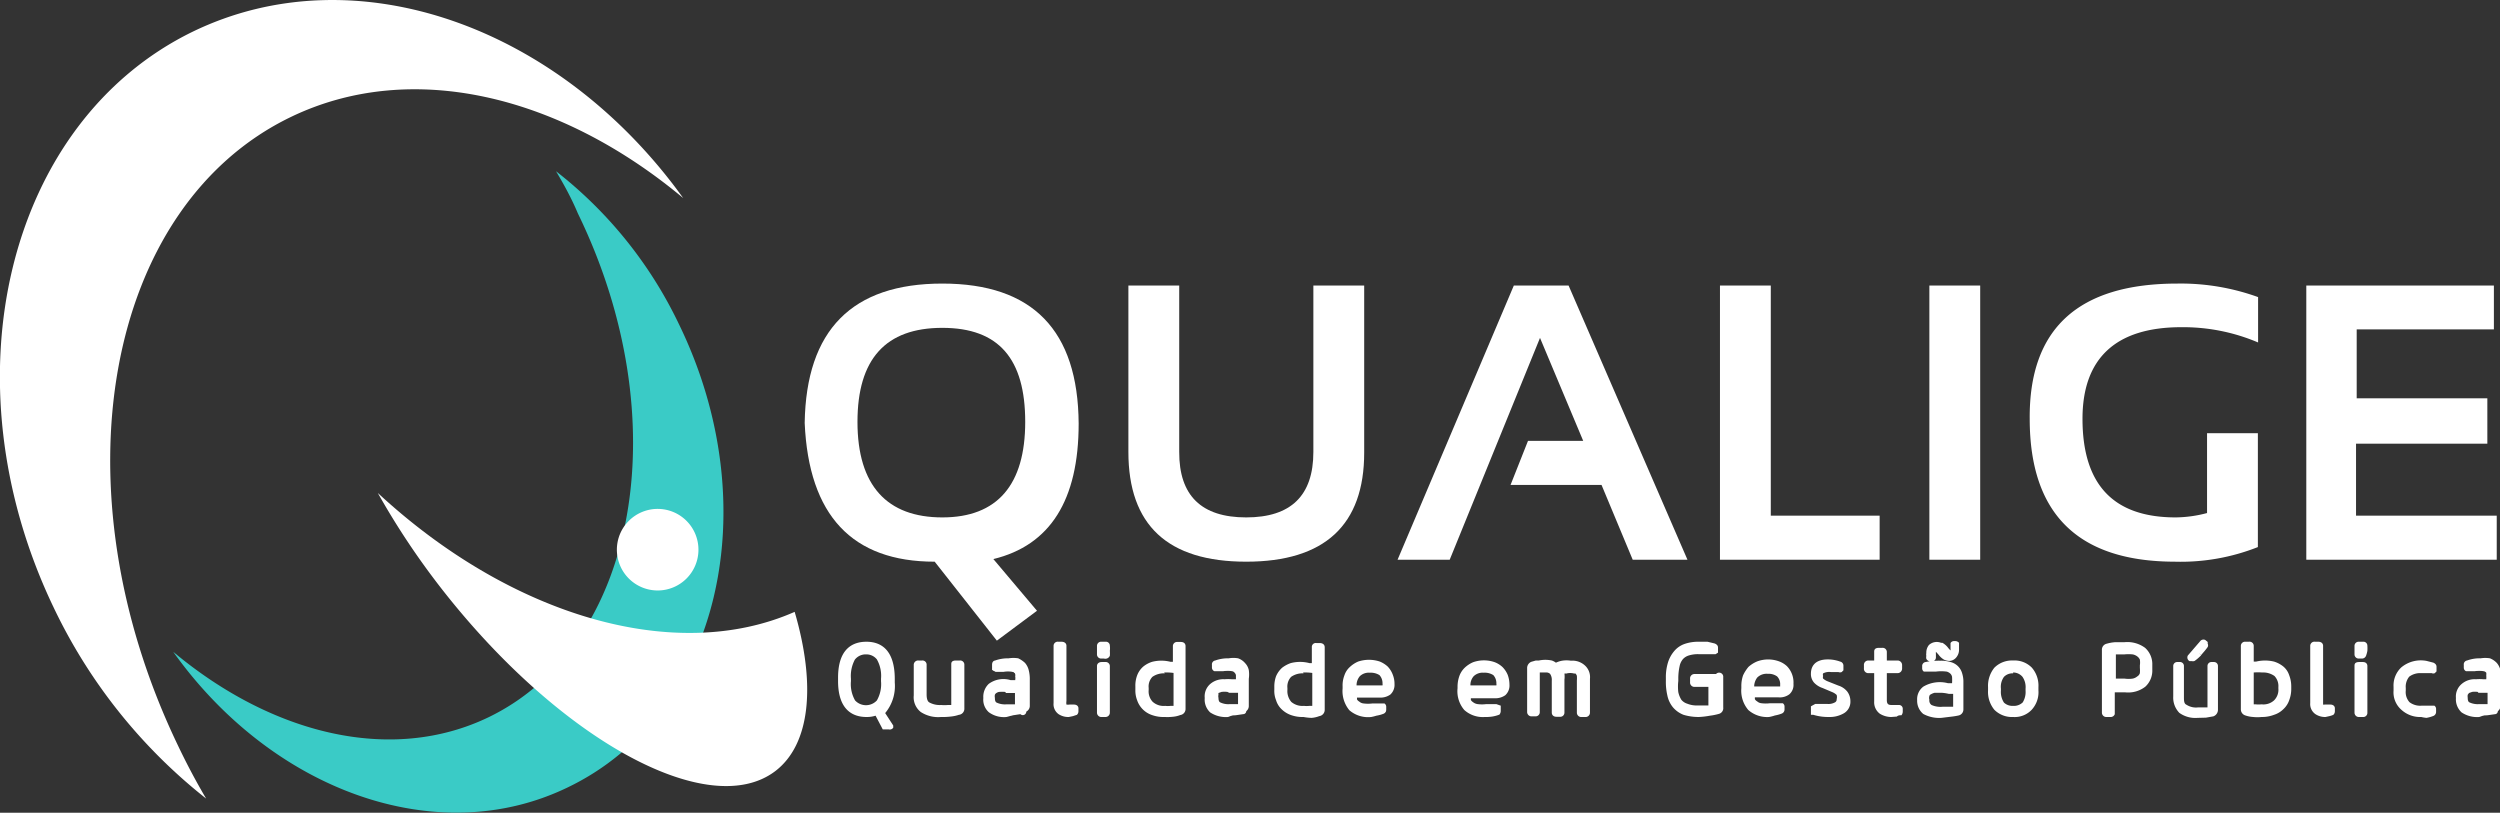 <svg xmlns="http://www.w3.org/2000/svg" viewBox="0 0 114.61 37.26"><rect x="0" y="0" width="114.61" height="37.26" fill="#333333" stroke="none"/><defs><style>.cls-1,.cls-3{fill:#fff;}.cls-1,.cls-2{fill-rule:evenodd;}.cls-2{fill:#3acbc6;}</style></defs><g id="Camada_2" data-name="Camada 2"><g id="Layer_1" data-name="Layer 1"><path class="cls-1" d="M2.45,27.83a24.64,24.64,0,0,0,7,8.78q-.69-1.17-1.29-2.43C2.48,22.36,4.81,9.49,13.32,5.37c5.54-2.68,12.36-1,18,3.71-5.65-7.86-15-11.25-22.48-7.63C.34,5.59-2.55,17.37,2.45,27.83Z"></path><path class="cls-2" d="M31.12,14.85a19.56,19.56,0,0,0-5.63-7c.37.62.72,1.26,1,1.93,4.59,9.42,2.77,19.78-4.09,23.1-4.46,2.15-9.94.78-14.46-3C12.47,36.23,20,39,26,36.11,33,32.77,35.21,23.24,31.12,14.85Z"></path><path class="cls-1" d="M20.29,27.05c5.4,6.89,12.19,10.6,15.24,8.31,1.64-1.24,1.87-4,.9-7.31-5.46,2.41-13,.21-19.11-5.45A35.15,35.15,0,0,0,20.29,27.05Z"></path><path class="cls-1" d="M28.28,25.19a1.87,1.87,0,1,1,1.87,1.88A1.87,1.87,0,0,1,28.28,25.19Z"></path><path class="cls-1" d="M42.85,25.75l2.85,3.62L47.54,28l-2-2.37q3.91-.95,3.91-6.21Q49.41,13,43.2,13t-6.31,6.39Q37.17,25.75,42.85,25.75Zm-3.54-6.41c0-2.88,1.29-4.31,3.89-4.31S47,16.46,47,19.34s-1.27,4.38-3.8,4.38S39.31,22.27,39.31,19.34Z"></path><path class="cls-1" d="M57.13,25.75c3.6,0,5.41-1.68,5.41-5V13.09H60.21v7.63q0,3-3.08,3t-3.07-3V13.09H51.73v7.63Q51.73,25.75,57.13,25.75Z"></path><polygon class="cls-1" points="70.6 15.49 72.58 20.21 70.05 20.21 69.25 22.23 73.42 22.23 74.85 25.66 77.36 25.66 71.91 13.09 69.4 13.09 64.07 25.66 66.46 25.66 70.6 15.49"></polygon><polygon class="cls-1" points="78.85 13.09 78.85 25.66 86.17 25.66 86.17 23.64 81.18 23.64 81.18 13.09 78.85 13.09"></polygon><rect class="cls-3" x="88.45" y="13.09" width="2.33" height="12.57"></rect><path class="cls-1" d="M103.51,19.86h-2.33v3.66a5.76,5.76,0,0,1-1.44.2c-2.85,0-4.27-1.5-4.27-4.52C95.47,16.42,97,15,100,15a8.78,8.78,0,0,1,3.52.7V13.62A10.42,10.42,0,0,0,99.82,13Q93,13,93.05,19.2q0,6.54,6.65,6.55a9.6,9.6,0,0,0,3.81-.67Z"></path><polygon class="cls-1" points="105.73 13.09 105.73 25.66 114.46 25.66 114.46 23.64 108.01 23.64 108.01 20.34 114.03 20.34 114.03 18.26 108.04 18.26 108.04 15.1 114.33 15.1 114.33 13.09 105.73 13.09"></polygon><path class="cls-1" d="M40.58,31.2a1.72,1.72,0,0,1-.21,1,.85.85,0,0,1-1.3,0,1.72,1.72,0,0,1-.21-1v-.12a1.71,1.71,0,0,1,.21-1,.85.85,0,0,1,1.3,0,1.71,1.71,0,0,1,.21,1Zm.29-.07c0-1-.38-1.56-1.15-1.56s-1.15.5-1.15,1.5v.15c0,1,.39,1.5,1.15,1.5a1.1,1.1,0,0,0,.49-.09l.35.66h.19s0,0,0,0l-.39-.6a1.62,1.62,0,0,0,.49-1.37Z"></path><path class="cls-3" d="M40.75,33.44h-.28l-.33-.63a1.33,1.33,0,0,1-.42.06c-.59,0-1.3-.29-1.3-1.65v-.15c0-1.37.71-1.65,1.3-1.65s1.3.29,1.3,1.71v.16a1.93,1.93,0,0,1-.44,1.4l.37.57,0,.1A.19.19,0,0,1,40.75,33.44Zm-.46-1,0,0a1.11,1.11,0,0,0,.36-.75,1.34,1.34,0,0,1-.19.5A1,1,0,0,1,40.29,32.46ZM39.72,30a.63.63,0,0,0-.53.24,1.59,1.59,0,0,0-.18.87v.12a1.51,1.51,0,0,0,.19.88.68.68,0,0,0,1,0,1.51,1.51,0,0,0,.19-.88v-.12a1.53,1.53,0,0,0-.19-.88A.61.61,0,0,0,39.72,30Z"></path><path class="cls-1" d="M44.05,32.47v-2s0,0-.06,0h-.16s-.07,0-.07,0V32.4a1.08,1.08,0,0,1-.28.05,1.77,1.77,0,0,1-.33,0,1.09,1.09,0,0,1-.62-.14.53.53,0,0,1-.2-.49V30.46s0,0-.06,0h-.16s-.07,0-.07,0v1.41a.72.72,0,0,0,.26.64,1.37,1.37,0,0,0,.84.2,2.88,2.88,0,0,0,.42,0,1.87,1.87,0,0,0,.37-.07A.15.15,0,0,0,44.05,32.47Z"></path><path class="cls-3" d="M43.14,32.87a1.46,1.46,0,0,1-.93-.23.86.86,0,0,1-.32-.76V30.47a.2.2,0,0,1,.22-.19h.16a.19.19,0,0,1,.21.18v1.38c0,.28.09.34.12.36a1,1,0,0,0,.55.12,1.46,1.46,0,0,0,.3,0l.16,0V30.46c0-.07,0-.18.22-.18H44a.19.19,0,0,1,.21.19v2a.28.28,0,0,1-.25.3,1.68,1.68,0,0,1-.38.08A3,3,0,0,1,43.14,32.87Z"></path><path class="cls-1" d="M45.59,32.36a.37.37,0,0,1-.15-.34.4.4,0,0,1,0-.2.27.27,0,0,1,.12-.14.68.68,0,0,1,.19-.08,2.16,2.16,0,0,1,.3,0l.29,0c.09,0,.2,0,.29.06v.76l-.27.05h-.28A1,1,0,0,1,45.59,32.36Zm1.36.15V31.27a1.38,1.38,0,0,0-.05-.37.58.58,0,0,0-.13-.26.92.92,0,0,0-.25-.17,1.51,1.51,0,0,0-.39,0,1.74,1.74,0,0,0-.59.09s0,0,0,.06v.12s0,0,0,0l.23,0H46a1.39,1.39,0,0,1,.32,0,.38.38,0,0,1,.19.11.35.35,0,0,1,.1.2,1.48,1.48,0,0,1,0,.31v.12l-.33-.12a2.35,2.35,0,0,0-.35,0,.8.8,0,0,0-.56.18.83.83,0,0,0,0,1.07,1.06,1.06,0,0,0,.71.18,2.36,2.36,0,0,0,.37,0l.33-.05A.14.14,0,0,0,47,32.51Z"></path><path class="cls-3" d="M46.14,32.87a1.17,1.17,0,0,1-.81-.22.77.77,0,0,1-.25-.65.81.81,0,0,1,.25-.65,1.13,1.13,0,0,1,1-.17h.06l.15,0a.48.48,0,0,0,0-.18.27.27,0,0,0,0-.13s0-.05-.13-.07a1.18,1.18,0,0,0-.4,0h-.13l-.18,0-.06,0-.16-.09v-.23c0-.15.08-.19.14-.2a1.75,1.75,0,0,1,.62-.1,1.4,1.4,0,0,1,.44,0,1.2,1.2,0,0,1,.31.21.8.8,0,0,1,.17.33,1.62,1.62,0,0,1,.05.4v1.24a.29.29,0,0,1-.21.28c-.12,0-.24,0-.37.06A2.48,2.48,0,0,1,46.14,32.87Zm-.06-1.15a2,2,0,0,0-.28,0,.33.33,0,0,0-.12.05.17.17,0,0,0-.07.08.32.32,0,0,0,0,.14c0,.06,0,.18.08.22h0a.9.9,0,0,0,.44.08h.26l.14,0v-.52h0l-.16,0h-.25Z"></path><path class="cls-1" d="M48.41,32.23a.4.4,0,0,0,.17.38.61.61,0,0,0,.38.11h.14a.38.38,0,0,0,.15-.05.06.06,0,0,0,0,0v-.14s0,0-.05,0H49a.4.4,0,0,1-.24-.06.38.38,0,0,1-.07-.27V29.6s0,0-.08,0h-.14s-.07,0-.07,0Z"></path><path class="cls-3" d="M49,32.87a.81.81,0,0,1-.47-.13.56.56,0,0,1-.23-.51V29.61a.19.19,0,0,1,.22-.19h.14c.18,0,.23.11.23.18v2.54a.48.48,0,0,0,0,.16.49.49,0,0,0,.14,0h.2c.14,0,.21.08.21.17v.14a.22.22,0,0,1-.07.16l0,0-.18.06Zm-.4-.55c0,.08,0,.13.07.15A1,1,0,0,1,48.56,32.32Z"></path><path class="cls-1" d="M50.5,29.57s-.06,0-.06,0V30s0,0,.06,0h.11a.06.06,0,0,0,.06,0c0-.06,0-.12,0-.19a1.62,1.62,0,0,0,0-.22s0,0,0,0Zm.23,1s0,0-.06,0h-.16s-.07,0-.07,0v2.14s0,0,.07,0h.16s.06,0,.06,0Z"></path><path class="cls-3" d="M50.67,32.87h-.16a.2.2,0,0,1-.22-.2V30.53c0-.07.05-.18.22-.18h.16a.19.19,0,0,1,.21.18v2.14A.2.2,0,0,1,50.67,32.87Zm-.06-2.68H50.5a.19.19,0,0,1-.21-.19v-.4a.19.19,0,0,1,.21-.18h.18a.18.18,0,0,1,.2.18,1,1,0,0,1,0,.24,1.42,1.42,0,0,1,0,.22A.22.22,0,0,1,50.61,30.19Zm-.11-.62v.15h0Z"></path><path class="cls-1" d="M53.92,30.73V32.4a.92.92,0,0,1-.25.05,1.32,1.32,0,0,1-.28,0,.86.86,0,0,1-.68-.23.87.87,0,0,1-.23-.65V31.5a.81.81,0,0,1,.23-.63,1.06,1.06,0,0,1,.66-.19A2.39,2.39,0,0,1,53.92,30.73Zm0-.18a.89.89,0,0,0-.29-.09,1.63,1.63,0,0,0-.31,0,1.53,1.53,0,0,0-.45.06.78.78,0,0,0-.36.19.75.75,0,0,0-.23.32,1.13,1.13,0,0,0-.08.47v.15a1.18,1.18,0,0,0,.07.43.89.89,0,0,0,.23.36.81.81,0,0,0,.37.23,1.38,1.38,0,0,0,.53.08,2.18,2.18,0,0,0,.35,0,1.57,1.57,0,0,0,.34-.07.16.16,0,0,0,.12-.15V29.61s0,0-.08,0H54s-.06,0-.06,0Z"></path><path class="cls-3" d="M53.4,32.87a1.59,1.59,0,0,1-.59-.09,1.08,1.08,0,0,1-.68-.68,1.24,1.24,0,0,1-.08-.48v-.15a1.33,1.33,0,0,1,.09-.53,1,1,0,0,1,.27-.38,1.22,1.22,0,0,1,.41-.22,1.7,1.7,0,0,1,.84,0h.11v-.72a.19.19,0,0,1,.21-.19h.15c.16,0,.22.09.22.19v2.87a.28.28,0,0,1-.24.29,1.21,1.21,0,0,1-.35.08A2.23,2.23,0,0,1,53.4,32.87Zm0-2a.9.9,0,0,0-.57.16.64.64,0,0,0-.17.51v.09a.7.7,0,0,0,.18.54.75.75,0,0,0,.58.19.93.93,0,0,0,.24,0l.14,0V30.85A2.49,2.49,0,0,0,53.37,30.83Z"></path><path class="cls-1" d="M55.75,32.36a.36.36,0,0,1-.16-.34.4.4,0,0,1,0-.2.36.36,0,0,1,.1-.14.71.71,0,0,1,.21-.08,2,2,0,0,1,.28,0l.3,0,.29.06v.76l-.26.05h-.29A.89.89,0,0,1,55.75,32.36Zm1.35.15V31.27a1.07,1.07,0,0,0-.05-.37.58.58,0,0,0-.13-.26.79.79,0,0,0-.25-.17,1.46,1.46,0,0,0-.39,0,1.64,1.64,0,0,0-.58.09s0,0,0,.06v.12s0,0,0,0l.24,0h.25a1.39,1.39,0,0,1,.32,0,.5.5,0,0,1,.19.11.54.54,0,0,1,.1.2,2.85,2.85,0,0,1,0,.31v.12l-.33-.12a2.09,2.09,0,0,0-.34,0,.79.79,0,0,0-.56.18.62.62,0,0,0-.2.53.67.67,0,0,0,.2.54,1.11,1.11,0,0,0,.72.18,2.3,2.3,0,0,0,.36,0l.34-.05A.14.14,0,0,0,57.1,32.51Z"></path><path class="cls-3" d="M56.3,32.87a1.3,1.3,0,0,1-.82-.21.8.8,0,0,1-.25-.66.75.75,0,0,1,.26-.65.92.92,0,0,1,.65-.21,1.86,1.86,0,0,1,.33,0h.05l.14,0c0-.07,0-.13,0-.19a.24.24,0,0,0-.06-.11.19.19,0,0,0-.12-.07,1.2,1.2,0,0,0-.4,0h-.13l-.17,0,0,0-.11,0a.18.18,0,0,1-.11-.17v-.12a.18.18,0,0,1,.15-.2,1.72,1.72,0,0,1,.62-.1,1.26,1.26,0,0,1,.43,0,.74.74,0,0,1,.32.22.67.67,0,0,1,.17.32,1.4,1.4,0,0,1,0,.4v1.24a.29.29,0,0,1-.19.28,3.59,3.59,0,0,1-.39.06A2.36,2.36,0,0,1,56.3,32.87ZM57,32.5Zm-.73-.78a1.06,1.06,0,0,0-.27,0l-.14.05a.22.22,0,0,0,0,.08.26.26,0,0,0,0,.14c0,.17.06.2.08.21h0a.85.85,0,0,0,.44.08h.25l.13,0v-.52h0l-.15,0h-.26Z"></path><path class="cls-1" d="M60.29,30.73V32.4a.92.92,0,0,1-.25.05,1.32,1.32,0,0,1-.28,0,.9.9,0,0,1-.69-.23.91.91,0,0,1-.22-.65V31.5a.81.81,0,0,1,.23-.63,1.06,1.06,0,0,1,.66-.19A2.39,2.39,0,0,1,60.29,30.73Zm0-.18a1,1,0,0,0-.29-.09l-.31,0a1.78,1.78,0,0,0-.47.06.81.81,0,0,0-.34.19.87.87,0,0,0-.24.32,1.33,1.33,0,0,0-.07.47v.15a1,1,0,0,0,.07.43.8.8,0,0,0,.23.36.81.81,0,0,0,.37.23,1.35,1.35,0,0,0,.52.08,2.3,2.3,0,0,0,.36,0,1.57,1.57,0,0,0,.34-.07.16.16,0,0,0,.12-.15V29.61s0,0-.08,0h-.15c-.05,0-.06,0-.06,0Z"></path><path class="cls-3" d="M59.76,32.87a1.57,1.57,0,0,1-.58-.09,1.17,1.17,0,0,1-.42-.26.94.94,0,0,1-.26-.42,1.13,1.13,0,0,1-.08-.48v-.15A1.39,1.39,0,0,1,58.5,31a1.11,1.11,0,0,1,.28-.39,1.42,1.42,0,0,1,.39-.21,1.68,1.68,0,0,1,.86,0l.11,0v-.73a.18.18,0,0,1,.21-.19h.15c.16,0,.23.09.23.19v2.87a.29.29,0,0,1-.25.29,1.21,1.21,0,0,1-.35.08A2.36,2.36,0,0,1,59.76,32.87Zm0-2a.9.9,0,0,0-.57.16.65.65,0,0,0-.17.51v.09a.76.76,0,0,0,.18.55.79.79,0,0,0,.58.18.93.93,0,0,0,.24,0l.14,0V30.85A2.49,2.49,0,0,0,59.74,30.83Z"></path><path class="cls-1" d="M62,31.57v-.06a.83.83,0,0,1,.21-.62.74.74,0,0,1,.57-.21.87.87,0,0,1,.54.15.67.67,0,0,1,.19.5.23.23,0,0,1-.07.2.43.43,0,0,1-.22,0Zm1.47,1v-.12s0,0,0,0l-.27,0h-.28a1.34,1.34,0,0,1-.38,0,.66.66,0,0,1-.27-.1.49.49,0,0,1-.17-.18,2.06,2.06,0,0,1-.07-.29h1.26a.64.64,0,0,0,.4-.11.43.43,0,0,0,.14-.36,1,1,0,0,0-.08-.39.67.67,0,0,0-.19-.31,1.17,1.17,0,0,0-.31-.19,1.14,1.14,0,0,0-.43-.07,1.25,1.25,0,0,0-.45.07,1.63,1.63,0,0,0-.34.21,1.08,1.08,0,0,0-.21.34,1.23,1.23,0,0,0-.07.44v.1a1.26,1.26,0,0,0,.26.86,1.19,1.19,0,0,0,.85.27,1.72,1.72,0,0,0,.32,0,1.23,1.23,0,0,0,.29-.07A.07.07,0,0,0,63.5,32.57Z"></path><path class="cls-3" d="M62.86,32.87a1.31,1.31,0,0,1-1-.31,1.38,1.38,0,0,1-.31-1v-.1a1.26,1.26,0,0,1,.08-.49.9.9,0,0,1,.25-.39,1.32,1.32,0,0,1,.38-.25,1.56,1.56,0,0,1,1,0,1.24,1.24,0,0,1,.35.22,1.07,1.07,0,0,1,.24.38,1.14,1.14,0,0,1,.08.43.6.6,0,0,1-.19.48.78.78,0,0,1-.5.14H62.21l0,.08a.24.24,0,0,0,.1.1.35.35,0,0,0,.21.09,1.56,1.56,0,0,0,.39,0h.25l.21,0h0l0,0,.1,0a.18.18,0,0,1,.08.16v.12a.2.2,0,0,1-.12.19,1.59,1.59,0,0,1-.33.09A1.94,1.94,0,0,1,62.86,32.87Zm.6-.3Zm.21-1.09a.34.34,0,0,1-.11.17l-.09,0a.23.23,0,0,0,.13-.06A.24.24,0,0,0,63.67,31.48Zm-1.48-.06h1.19a.2.2,0,0,0,0-.08.55.55,0,0,0-.14-.39.75.75,0,0,0-.44-.11.59.59,0,0,0-.46.16A.64.64,0,0,0,62.19,31.42Z"></path><path class="cls-1" d="M67.26,31.57v-.06a.83.83,0,0,1,.2-.62.74.74,0,0,1,.57-.21.87.87,0,0,1,.54.15.67.67,0,0,1,.19.5.23.23,0,0,1-.07.2.45.45,0,0,1-.23,0Zm1.45,1v-.12s0,0,0,0l-.26,0h-.29a1.38,1.38,0,0,1-.38,0,.71.71,0,0,1-.28-.1.4.4,0,0,1-.16-.18.88.88,0,0,1-.06-.29H68.5a.7.7,0,0,0,.42-.11.46.46,0,0,0,.13-.36A1.23,1.23,0,0,0,69,31a1.08,1.08,0,0,0-.19-.31,1.42,1.42,0,0,0-.32-.19,1.18,1.18,0,0,0-.43-.07,1.29,1.29,0,0,0-.45.07,1.17,1.17,0,0,0-.33.21,1,1,0,0,0-.22.34,1.23,1.23,0,0,0-.07.44v.1a1.21,1.21,0,0,0,.26.86,1.16,1.16,0,0,0,.84.27,1.72,1.72,0,0,0,.33,0,1.12,1.12,0,0,0,.29-.07A.11.11,0,0,0,68.71,32.57Z"></path><path class="cls-3" d="M68.07,32.87a1.27,1.27,0,0,1-.94-.32,1.32,1.32,0,0,1-.31-1v-.1A1.48,1.48,0,0,1,66.9,31a1,1,0,0,1,.25-.39,1.31,1.31,0,0,1,.38-.25,1.49,1.49,0,0,1,1,0,1.11,1.11,0,0,1,.35.22,1.13,1.13,0,0,1,.24.36,1.33,1.33,0,0,1,.08.45.6.6,0,0,1-.19.48.79.79,0,0,1-.51.14H67.43s0,.05,0,.08a.32.32,0,0,0,.1.1.42.42,0,0,0,.22.09,1.48,1.48,0,0,0,.38,0h.26l.21,0,0,0,.2.07v.25a.27.27,0,0,1-.06.16l0,0a1.59,1.59,0,0,1-.33.09A2,2,0,0,1,68.07,32.87Zm.82-1.39a.34.34,0,0,1-.11.17l-.08,0a.31.31,0,0,0,.13-.06A.23.23,0,0,0,68.89,31.48Zm-1.48-.06H68.6a.2.2,0,0,0,0-.08.55.55,0,0,0-.14-.39.73.73,0,0,0-.44-.11.59.59,0,0,0-.46.16A.61.61,0,0,0,67.41,31.42Z"></path><path class="cls-1" d="M70.15,32.67s0,0,.07,0h.16s.05,0,.05,0V30.75l.22-.06h.22a.38.38,0,0,1,.32.12.6.6,0,0,1,.11.4v1.49s0,0,.07,0h.15s.06,0,.06,0V31.17a.64.64,0,0,0-.08-.36l.24-.1a.93.93,0,0,1,.26,0l.19,0a.29.29,0,0,1,.13.08.69.69,0,0,1,.1.17,1.81,1.81,0,0,1,0,.25v1.49s0,0,.07,0h.16s.06,0,.06,0V31.11a.62.62,0,0,0-.19-.52.72.72,0,0,0-.53-.16,1.58,1.58,0,0,0-.38,0,2.09,2.09,0,0,0-.33.12.62.62,0,0,0-.21-.13,1.12,1.12,0,0,0-.27,0l-.3,0-.28.07a.15.15,0,0,0-.09.16Z"></path><path class="cls-3" d="M72.67,32.87h-.16a.2.2,0,0,1-.22-.19V31.2a1.38,1.38,0,0,0,0-.22.37.37,0,0,0-.06-.1.11.11,0,0,0-.06,0,.66.66,0,0,0-.37,0,.19.19,0,0,0-.08,0,1.14,1.14,0,0,1,0,.28v1.51a.19.19,0,0,1-.21.19h-.15c-.18,0-.22-.12-.22-.19V31.2a.48.48,0,0,0-.08-.31.26.26,0,0,0-.2-.06h-.2l-.07,0h0v1.82a.19.19,0,0,1-.2.19h-.16a.2.2,0,0,1-.22-.2v-2a.31.31,0,0,1,.19-.3l.21-.06.14,0a1.43,1.43,0,0,1,.59,0,.67.67,0,0,1,.19.1,1.15,1.15,0,0,1,.28-.09,1.24,1.24,0,0,1,.41,0,.84.84,0,0,1,.63.21.72.72,0,0,1,.24.62v1.56A.2.2,0,0,1,72.67,32.87Zm-.2-2.14a.53.53,0,0,1,.08.15A.36.36,0,0,0,72.47,30.73Z"></path><path class="cls-1" d="M78.26,29.59l-.39,0a1.74,1.74,0,0,0-.59.09.86.86,0,0,0-.4.28,1.55,1.55,0,0,0-.27.46,2.22,2.22,0,0,0-.09.67v.15a2.56,2.56,0,0,0,.07.64,1,1,0,0,0,.65.77,1.93,1.93,0,0,0,.64.09,3.24,3.24,0,0,0,.45,0,2.09,2.09,0,0,0,.39-.07.15.15,0,0,0,.09-.16V31s0,0-.06,0h-1s0,0,0,.07v.15s0,.07,0,.07h.8v1.12a2.08,2.08,0,0,1-.3.05h-.34a1.29,1.29,0,0,1-.52-.08.76.76,0,0,1-.35-.24,1.3,1.3,0,0,1-.17-.41,2.76,2.76,0,0,1,0-.54v-.12a3.23,3.23,0,0,1,.06-.58.72.72,0,0,1,.52-.61,1.47,1.47,0,0,1,.5-.07h.38l.33,0s0,0,0,0v-.13a.05.05,0,0,0,0-.05Z"></path><path class="cls-3" d="M77.88,32.87a2.41,2.41,0,0,1-.7-.1,1.21,1.21,0,0,1-.49-.35,1.24,1.24,0,0,1-.25-.53,2.76,2.76,0,0,1-.07-.67v-.15a2.3,2.3,0,0,1,.1-.71,1.48,1.48,0,0,1,.29-.52,1.09,1.09,0,0,1,.47-.32,1.91,1.91,0,0,1,.64-.1l.41,0h0l.33.08c.14.06.15.14.15.19v.23l-.11.07h-.12l-.29,0h-.37a1.4,1.4,0,0,0-.45.06.6.6,0,0,0-.27.17.72.72,0,0,0-.15.32,2.67,2.67,0,0,0-.06.56v.12a2.24,2.24,0,0,0,0,.51,1.11,1.11,0,0,0,.14.35.56.56,0,0,0,.27.18,1.16,1.16,0,0,0,.5.08h.3l.17,0v-.85h-.65a.2.2,0,0,1-.19-.22v-.15a.2.2,0,0,1,.19-.22h1A.19.19,0,0,1,79,31v1.43a.27.27,0,0,1-.21.3,2.57,2.57,0,0,1-.4.08A3.62,3.62,0,0,1,77.88,32.87ZM78.66,31Z"></path><path class="cls-1" d="M80.27,31.57v-.06a.87.87,0,0,1,.2-.62.82.82,0,0,1,.59-.21.9.9,0,0,1,.53.15.63.63,0,0,1,.19.5.23.23,0,0,1-.08.2.35.35,0,0,1-.21,0Zm1.47,1v-.12s0,0,0,0l-.26,0h-.28a1.51,1.51,0,0,1-.39,0,.67.67,0,0,1-.26-.1.49.49,0,0,1-.17-.18,1.23,1.23,0,0,1-.07-.29h1.26a.64.64,0,0,0,.4-.11.4.4,0,0,0,.13-.36A1,1,0,0,0,82,31a.77.77,0,0,0-.19-.31,1.08,1.08,0,0,0-.32-.19,1.11,1.11,0,0,0-.43-.07,1.2,1.2,0,0,0-.44.07,1.3,1.3,0,0,0-.35.21,1.63,1.63,0,0,0-.21.34,1.23,1.23,0,0,0-.08.44v.1a1.22,1.22,0,0,0,.28.86,1.15,1.15,0,0,0,.84.27,1.83,1.83,0,0,0,.33,0,1.07,1.07,0,0,0,.27-.07S81.74,32.6,81.74,32.57Z"></path><path class="cls-3" d="M81.1,32.87a1.31,1.31,0,0,1-.95-.32,1.36,1.36,0,0,1-.32-1v-.1a1.48,1.48,0,0,1,.08-.49,1.73,1.73,0,0,1,.25-.39,1.41,1.41,0,0,1,.4-.25,1.46,1.46,0,0,1,1,0,1.06,1.06,0,0,1,.36.22,1.07,1.07,0,0,1,.3.81.57.57,0,0,1-.19.48.73.73,0,0,1-.49.14H80.45l0,.08a.24.24,0,0,0,.1.1.35.35,0,0,0,.21.09,1.58,1.58,0,0,0,.38,0h.25l.24,0,0,0,.1,0a.18.18,0,0,1,.08.16v.12a.2.2,0,0,1-.12.19,1.68,1.68,0,0,1-.32.09A2,2,0,0,1,81.1,32.87Zm.6-.3Zm.21-1.1a.36.36,0,0,1-.12.18l-.06,0a.28.28,0,0,0,.1-.05S81.9,31.58,81.91,31.47Zm-1.49,0h1.19s0,0,0-.08a.5.5,0,0,0-.14-.38.67.67,0,0,0-.43-.12.61.61,0,0,0-.48.17A.7.7,0,0,0,80.42,31.42Z"></path><path class="cls-1" d="M84.45,32.59a.45.45,0,0,0,.23-.42.63.63,0,0,0-.11-.35.81.81,0,0,0-.34-.23l-.49-.2a.86.86,0,0,1-.28-.16.32.32,0,0,1-.07-.22.31.31,0,0,1,.11-.25.58.58,0,0,1,.34-.08h.24l.24,0s0,0,0,0v-.13s0-.05,0-.05a1.5,1.5,0,0,0-.52-.09c-.42,0-.63.16-.63.5a.45.45,0,0,0,.1.31.83.83,0,0,0,.34.21l.45.2a.72.72,0,0,1,.26.17.51.51,0,0,1,.07.28.29.29,0,0,1-.14.27.72.72,0,0,1-.45.1h-.31l-.29,0s0,0,0,0v.18a2.26,2.26,0,0,0,.67.09A1,1,0,0,0,84.45,32.59Z"></path><path class="cls-3" d="M83.84,32.87a2.34,2.34,0,0,1-.71-.1l-.11,0v-.39l.2-.11,0,0,.24,0h.3a.61.61,0,0,0,.36-.07.15.15,0,0,0,.08-.15.34.34,0,0,0,0-.19.63.63,0,0,0-.2-.13l-.45-.19a.94.94,0,0,1-.39-.25.6.6,0,0,1-.14-.41c0-.25.11-.65.78-.65a1.66,1.66,0,0,1,.56.1.19.19,0,0,1,.15.19v.21l-.08.08a.2.2,0,0,1-.15,0l-.22,0h-.12a.6.6,0,0,0-.36.06.15.15,0,0,0,0,.12.16.16,0,0,0,0,.12.75.75,0,0,0,.22.13l.48.19a.84.84,0,0,1,.41.28.74.74,0,0,1,.14.44.61.61,0,0,1-.3.55A1.29,1.29,0,0,1,83.84,32.87Zm.69-.63a.51.51,0,0,1-.12.2A.37.37,0,0,0,84.53,32.24Z"></path><path class="cls-1" d="M86.07,30.43h-.42s-.05,0-.05.07v.14c0,.05,0,.07.05.07h.42v1.45a.5.5,0,0,0,.19.43.81.81,0,0,0,.44.13h.19a.48.48,0,0,0,.17-.05.08.08,0,0,0,0-.06v-.13s0,0,0,0l-.16,0h-.17c-.25,0-.37-.12-.37-.38V30.71H87s0,0,0-.07V30.5c0-.05,0-.07,0-.07h-.65v-.54s0,0-.06,0h-.15s-.07,0-.07,0Z"></path><path class="cls-3" d="M86.7,32.87a1,1,0,0,1-.52-.15.65.65,0,0,1-.26-.56v-1.3h-.27a.2.2,0,0,1-.2-.22V30.5a.2.2,0,0,1,.2-.22h.27v-.39c0-.07,0-.19.22-.19h.15a.19.19,0,0,1,.21.19v.39H87a.21.21,0,0,1,.2.22v.14a.21.21,0,0,1-.2.22h-.5v1.23c0,.18.06.23.22.23h.17l.16,0a.17.17,0,0,1,.18.17v.13a.27.27,0,0,1-.06.17l0,0c-.07,0-.15,0-.21.06Zm-.46-.55,0,0Z"></path><path class="cls-1" d="M89.23,29.94l-.15-.18a1.4,1.4,0,0,0-.2-.17,1,1,0,0,0-.2-.05.28.28,0,0,0-.23.1.38.38,0,0,0-.09.27.31.31,0,0,0,0,.1.24.24,0,0,0,0,.09s0,0,0,0h.07s0,0,0,0a.13.13,0,0,1,0-.07V30c0-.11,0-.18,0-.21a.13.13,0,0,1,.12-.05.14.14,0,0,1,.1,0,.88.88,0,0,1,.17.17.53.53,0,0,0,.19.18.43.43,0,0,0,.21,0A.26.26,0,0,0,89.6,30a.41.41,0,0,0,.09-.26s0-.07,0-.11a.16.16,0,0,1,0-.08s0,0-.06,0h-.06s0,0,0,0v.07s0,0,0,.06a.37.37,0,0,1-.05.22.12.12,0,0,1-.11,0A.21.21,0,0,1,89.23,29.94Zm-.8,2.53a.38.38,0,0,1-.18-.37.45.45,0,0,1,0-.23.24.24,0,0,1,.12-.14.67.67,0,0,1,.24-.1l.33,0a2.06,2.06,0,0,1,.35,0l.33.05v.84l-.29,0H89A1.19,1.19,0,0,1,88.43,32.47Zm1.43.07V31.31a1.46,1.46,0,0,0,0-.38.68.68,0,0,0-.16-.26.56.56,0,0,0-.27-.16,1.41,1.41,0,0,0-.43-.05,2.52,2.52,0,0,0-.65.06s0,0,0,0v.09s0,0,0,0l.28,0h.31a1.41,1.41,0,0,1,.39,0,.47.47,0,0,1,.24.13.46.46,0,0,1,.12.24,3.16,3.16,0,0,1,0,.35v.15a1.22,1.22,0,0,0-.37-.07,1.69,1.69,0,0,0-.38,0,1,1,0,0,0-.63.17.57.57,0,0,0-.22.5.58.58,0,0,0,.22.5,1.3,1.3,0,0,0,.74.16l.38,0a1.93,1.93,0,0,0,.36-.06A.12.12,0,0,0,89.86,32.54Z"></path><path class="cls-3" d="M89,32.91a1.53,1.53,0,0,1-.83-.18.78.78,0,0,1-.28-.63.72.72,0,0,1,.28-.62,1.48,1.48,0,0,1,1.13-.16l.19,0a2.33,2.33,0,0,0,0-.29.28.28,0,0,0-.08-.15.42.42,0,0,0-.16-.09,1.93,1.93,0,0,0-.51,0h-.16l-.23,0-.06,0-.09,0a.18.18,0,0,1-.08-.16v-.09a.18.18,0,0,1,.16-.19,3,3,0,0,1,.67-.06,1.49,1.49,0,0,1,.47.06.75.75,0,0,1,.34.19.74.74,0,0,1,.19.32,1.27,1.27,0,0,1,.06.43v1.23a.28.28,0,0,1-.22.28,3.38,3.38,0,0,1-.38.06Zm0-1.15-.31,0a.67.67,0,0,0-.17.07.11.11,0,0,0-.07.08.29.29,0,0,0,0,.17.25.25,0,0,0,.1.24h0a1,1,0,0,0,.51.08h.32l.16,0v-.59l-.2,0A1.77,1.77,0,0,0,89,31.76Zm.39-1.46a.6.6,0,0,1-.27-.06.79.79,0,0,1-.25-.23l-.12-.13,0,0a.84.84,0,0,0,0,.12v.13a.18.18,0,0,1-.18.19h-.07a.21.21,0,0,1-.19-.12.31.31,0,0,1,0-.13.32.32,0,0,1,0-.13.55.55,0,0,1,.12-.37.53.53,0,0,1,.56-.1l.06,0a.9.9,0,0,1,.23.19,1.22,1.22,0,0,0,.14.16l0,0h0a.8.8,0,0,0,0-.11l0-.14,0-.09a.18.18,0,0,1,.16-.09h.06a.23.23,0,0,1,.17.08l0,.05,0,.14c0,.06,0,.08,0,.11a.54.54,0,0,1-.12.36A.43.43,0,0,1,89.37,30.3Z"></path><path class="cls-1" d="M92.83,30.89a.94.94,0,0,1,.18.64v.09a1,1,0,0,1-.18.65.72.72,0,0,1-.54.2.72.72,0,0,1-.53-.2,1,1,0,0,1-.18-.65v-.09a.94.94,0,0,1,.18-.64.79.79,0,0,1,1.07,0Zm-1.29-.18a1.15,1.15,0,0,0-.25.79v.15a1.09,1.09,0,0,0,.25.78,1,1,0,0,0,.75.29.89.89,0,0,0,.74-.29,1.06,1.06,0,0,0,.27-.78V31.5a1.11,1.11,0,0,0-.27-.79.92.92,0,0,0-.74-.28A1,1,0,0,0,91.54,30.71Z"></path><path class="cls-3" d="M92.29,32.87a1.14,1.14,0,0,1-.86-.33,1.29,1.29,0,0,1-.29-.89V31.5a1.32,1.32,0,0,1,.29-.89h0a1.14,1.14,0,0,1,.86-.33,1.11,1.11,0,0,1,.86.33,1.26,1.26,0,0,1,.3.89v.15a1.19,1.19,0,0,1-.31.89A1.07,1.07,0,0,1,92.29,32.87Zm0-2a.54.54,0,0,0-.42.16.78.78,0,0,0-.14.54v.09a.89.89,0,0,0,.14.55.57.57,0,0,0,.42.15.58.58,0,0,0,.44-.16.91.91,0,0,0,.13-.54v-.09a.83.83,0,0,0-.14-.54A.56.56,0,0,0,92.29,30.83Z"></path><path class="cls-1" d="M98.23,30.61a1.12,1.12,0,0,1,0,.29.47.47,0,0,1-.16.22.68.68,0,0,1-.27.13,2.37,2.37,0,0,1-.41,0,1.46,1.46,0,0,1-.29,0l-.26,0V29.88a1.08,1.08,0,0,1,.27-.05h.28a2.46,2.46,0,0,1,.41,0A.85.85,0,0,1,98,30a.69.69,0,0,1,.16.22,1.28,1.28,0,0,1,0,.3Zm-1.72-.81v2.87s0,0,.06,0h.17s.06,0,.06,0V31.51a1.44,1.44,0,0,0,.31,0h.32a1.25,1.25,0,0,0,.83-.22.88.88,0,0,0,.26-.67v-.22a.89.89,0,0,0-.27-.67,1.33,1.33,0,0,0-.85-.22l-.41,0a2,2,0,0,0-.38.07A.12.12,0,0,0,96.51,29.8Z"></path><path class="cls-3" d="M96.74,32.87h-.17a.2.2,0,0,1-.21-.2V29.8a.28.28,0,0,1,.22-.29,1.82,1.82,0,0,1,.4-.07l.42,0a1.37,1.37,0,0,1,.94.26,1,1,0,0,1,.33.78v.22a1,1,0,0,1-.32.78,1.28,1.28,0,0,1-.92.26h-.34l-.14,0v1A.2.2,0,0,1,96.74,32.87Zm1.62-2,0,.13a.52.52,0,0,1-.22.29.66.66,0,0,1-.3.15.76.76,0,0,0,.35-.15A.64.64,0,0,0,98.36,30.82ZM97,31.11l.13,0h.27a1.26,1.26,0,0,0,.37,0,.46.46,0,0,0,.21-.1.26.26,0,0,0,.12-.15,1.29,1.29,0,0,0,0-.24V30.5a.87.87,0,0,0,0-.26.36.36,0,0,0-.11-.14.5.5,0,0,0-.22-.1,1.87,1.87,0,0,0-.38,0h-.24L97,30Z"></path><path class="cls-1" d="M100.81,29.89c.11-.12.22-.24.32-.37a0,0,0,0,0,0-.05l-.07-.06s-.06,0-.07,0l-.56.66s0,.05,0,.06h0s0,0,.06,0A1.48,1.48,0,0,0,100.81,29.89Zm.72,2.62v-2a0,0,0,0,0,0,0h-.11s0,0,0,0v2a2.14,2.14,0,0,1-.27.06h-.33a.87.87,0,0,1-.59-.15.56.56,0,0,1-.19-.5v-1.4s0,0,0,0h-.1s0,0,0,0v1.4a.87.87,0,0,0,.23.64,1.17,1.17,0,0,0,.74.19l.37,0a1.42,1.42,0,0,0,.31-.06A.14.14,0,0,0,101.53,32.51Z"></path><path class="cls-3" d="M100.74,32.91a1.25,1.25,0,0,1-.83-.23,1,1,0,0,1-.28-.75v-1.4a.18.18,0,0,1,.19-.18h.1a.18.18,0,0,1,.2.18v1.4c0,.19,0,.33.12.38a.8.8,0,0,0,.53.12h.29l.14,0V30.53a.18.18,0,0,1,.19-.18h.11a.18.18,0,0,1,.18.18v2a.32.32,0,0,1-.21.31l-.34.06Zm-.25-2.6h0l-.11,0a.19.19,0,0,1-.08-.26l0,0,.56-.65a.19.19,0,0,1,.24-.06l0,0,.11.09,0,.08a.17.17,0,0,1,0,.15c-.08.12-.2.25-.3.37h0l-.11-.1.11.11a2.12,2.12,0,0,1-.3.26A.21.21,0,0,1,100.49,30.31Zm.53-.72h0Z"></path><path class="cls-1" d="M104.36,30.87a.78.78,0,0,1,.24.63v.09a.84.84,0,0,1-.24.65.86.86,0,0,1-.68.23,1.27,1.27,0,0,1-.27,0,.72.72,0,0,1-.24-.05V30.73a2.16,2.16,0,0,1,.54-.05A1,1,0,0,1,104.36,30.87Zm-1.19-1.26s0,0-.07,0h-.16s-.06,0-.06,0v2.87a.15.15,0,0,0,.11.15,1.47,1.47,0,0,0,.33.07,2.43,2.43,0,0,0,.36,0,1.44,1.44,0,0,0,.53-.08.93.93,0,0,0,.37-.23.8.8,0,0,0,.23-.36,1.43,1.43,0,0,0,.08-.43v-.15a1.12,1.12,0,0,0-.1-.47.66.66,0,0,0-.22-.32.89.89,0,0,0-.36-.19,1.6,1.6,0,0,0-.46-.06l-.31,0a.72.72,0,0,0-.27.09Z"></path><path class="cls-3" d="M103.68,32.87a1.76,1.76,0,0,1-.38,0,1.35,1.35,0,0,1-.36-.07.29.29,0,0,1-.21-.29V29.61a.19.19,0,0,1,.21-.19h.16a.19.19,0,0,1,.22.19v.72l.11,0a1.75,1.75,0,0,1,.82,0,1.27,1.27,0,0,1,.42.22.86.86,0,0,1,.27.39,1.42,1.42,0,0,1,.1.52v.15a1.45,1.45,0,0,1-.09.48,1,1,0,0,1-.27.42,1.06,1.06,0,0,1-.43.26A1.55,1.55,0,0,1,103.68,32.87Zm-.36-.58h.09a1.37,1.37,0,0,0,.27,0,.73.73,0,0,0,.57-.18.69.69,0,0,0,.2-.55V31.5a.67.67,0,0,0-.18-.51.89.89,0,0,0-.56-.16,2.24,2.24,0,0,0-.39,0Z"></path><path class="cls-1" d="M106.06,32.23a.42.42,0,0,0,.17.38.63.63,0,0,0,.38.11h.14a.38.38,0,0,0,.15-.05.06.06,0,0,0,0,0v-.14s0,0,0,0h-.21a.4.4,0,0,1-.24-.06.38.38,0,0,1-.07-.27V29.6s0,0-.07,0h-.15s-.07,0-.07,0Z"></path><path class="cls-3" d="M106.61,32.87a.8.8,0,0,1-.46-.13.56.56,0,0,1-.24-.51V29.61a.19.19,0,0,1,.22-.19h.15c.17,0,.22.11.22.18v2.54c0,.11,0,.15,0,.16s0,0,.13,0h.2c.14,0,.21.08.21.17v.14a.22.22,0,0,1-.07.16l0,0a1,1,0,0,1-.18.06Zm-.39-.53a.19.19,0,0,0,0,.1A.31.31,0,0,1,106.22,32.34Z"></path><path class="cls-1" d="M108.15,29.57s-.06,0-.06,0V30s0,0,.06,0h.11s0,0,.06,0a1.05,1.05,0,0,0,.05-.19,1.62,1.62,0,0,0,0-.22s0,0,0,0Zm.23,1s0,0-.06,0h-.16s-.07,0-.07,0v2.14s0,0,.07,0h.16c.05,0,.06,0,.06,0Z"></path><path class="cls-3" d="M108.32,32.87h-.16a.2.2,0,0,1-.22-.2V30.53c0-.07,0-.18.22-.18h.16c.16,0,.21.1.21.18v2.14A.19.19,0,0,1,108.32,32.87Zm-.06-2.68h-.11a.19.19,0,0,1-.21-.19v-.4a.19.19,0,0,1,.21-.18h.18a.18.18,0,0,1,.2.18,1.93,1.93,0,0,1,0,.24,1.41,1.41,0,0,1-.06.22A.2.2,0,0,1,108.26,30.19Zm-.11-.62v.15h0Z"></path><path class="cls-1" d="M109.85,31.66a1,1,0,0,0,.31.77,1.1,1.1,0,0,0,.81.29,1.56,1.56,0,0,0,.3,0,1.28,1.28,0,0,0,.28-.07.07.07,0,0,0,0-.06v-.12s0,0,0,0l-.28,0H111a1,1,0,0,1-.66-.2.88.88,0,0,1-.21-.64v-.12a.87.87,0,0,1,.21-.63,1,1,0,0,1,.65-.2h.25l.27,0s0,0,0,0v-.13a.05.05,0,0,0,0-.05l-.27-.07-.3,0a1.15,1.15,0,0,0-.8.28,1,1,0,0,0-.3.78Z"></path><path class="cls-3" d="M111,32.87a1.27,1.27,0,0,1-.91-.33,1.06,1.06,0,0,1-.36-.88v-.17a1.14,1.14,0,0,1,.35-.89,1.4,1.4,0,0,1,1.17-.3h0l.31.08c.12.06.14.13.14.19v.21l-.08.08a.17.17,0,0,1-.14,0l-.26,0H111a.84.84,0,0,0-.55.16.72.72,0,0,0-.16.52v.12a.69.69,0,0,0,.17.53.81.81,0,0,0,.57.16h.22l.25,0,0,0,.1,0a.18.18,0,0,1,.08.16v.12a.2.2,0,0,1-.12.19,1.68,1.68,0,0,1-.32.09A1.72,1.72,0,0,1,111,32.87Z"></path><path class="cls-1" d="M113.11,32.36A.35.35,0,0,1,113,32a.56.56,0,0,1,0-.2.38.38,0,0,1,.11-.14.76.76,0,0,1,.2-.08,2.16,2.16,0,0,1,.29,0l.3,0,.29.06v.76l-.27.05h-.28A1,1,0,0,1,113.11,32.36Zm1.35.15V31.27a1.4,1.4,0,0,0,0-.37.72.72,0,0,0-.14-.26.69.69,0,0,0-.25-.17,1.34,1.34,0,0,0-.38,0,1.7,1.7,0,0,0-.59.09s0,0,0,.06v.12s0,0,0,0l.24,0h.25a1.55,1.55,0,0,1,.33,0,.5.5,0,0,1,.19.11.53.53,0,0,1,.09.2,2.72,2.72,0,0,1,0,.31v.12l-.34-.12a2.11,2.11,0,0,0-.33,0,.79.79,0,0,0-.56.18.6.6,0,0,0-.21.53.65.65,0,0,0,.21.54,1.1,1.1,0,0,0,.71.18,2.23,2.23,0,0,0,.36,0l.35-.05A.13.13,0,0,0,114.46,32.51Z"></path><path class="cls-3" d="M113.66,32.87a1.27,1.27,0,0,1-.81-.21.81.81,0,0,1-.26-.66.75.75,0,0,1,.27-.65.91.91,0,0,1,.65-.21,1.86,1.86,0,0,1,.33,0h0l.14,0a1.11,1.11,0,0,0,0-.19.37.37,0,0,0,0-.11.19.19,0,0,0-.13-.07,1.14,1.14,0,0,0-.39,0h-.14l-.16,0,0,0-.11,0a.18.18,0,0,1-.1-.17v-.12a.18.18,0,0,1,.15-.2,1.68,1.68,0,0,1,.62-.1,1.34,1.34,0,0,1,.43,0,.87.87,0,0,1,.32.22.81.81,0,0,1,.16.32,1.11,1.11,0,0,1,0,.4v1.24a.29.29,0,0,1-.19.28,3.59,3.59,0,0,1-.39.06A2.23,2.23,0,0,1,113.66,32.87Zm.67-.37Zm-.74-.78a.93.93,0,0,0-.26,0l-.14.05-.06.08a.46.46,0,0,0,0,.14c0,.17.06.2.08.21h0a.9.9,0,0,0,.44.08h.25l.14,0v-.52h0l-.16,0h-.26Z"></path></g></g></svg>